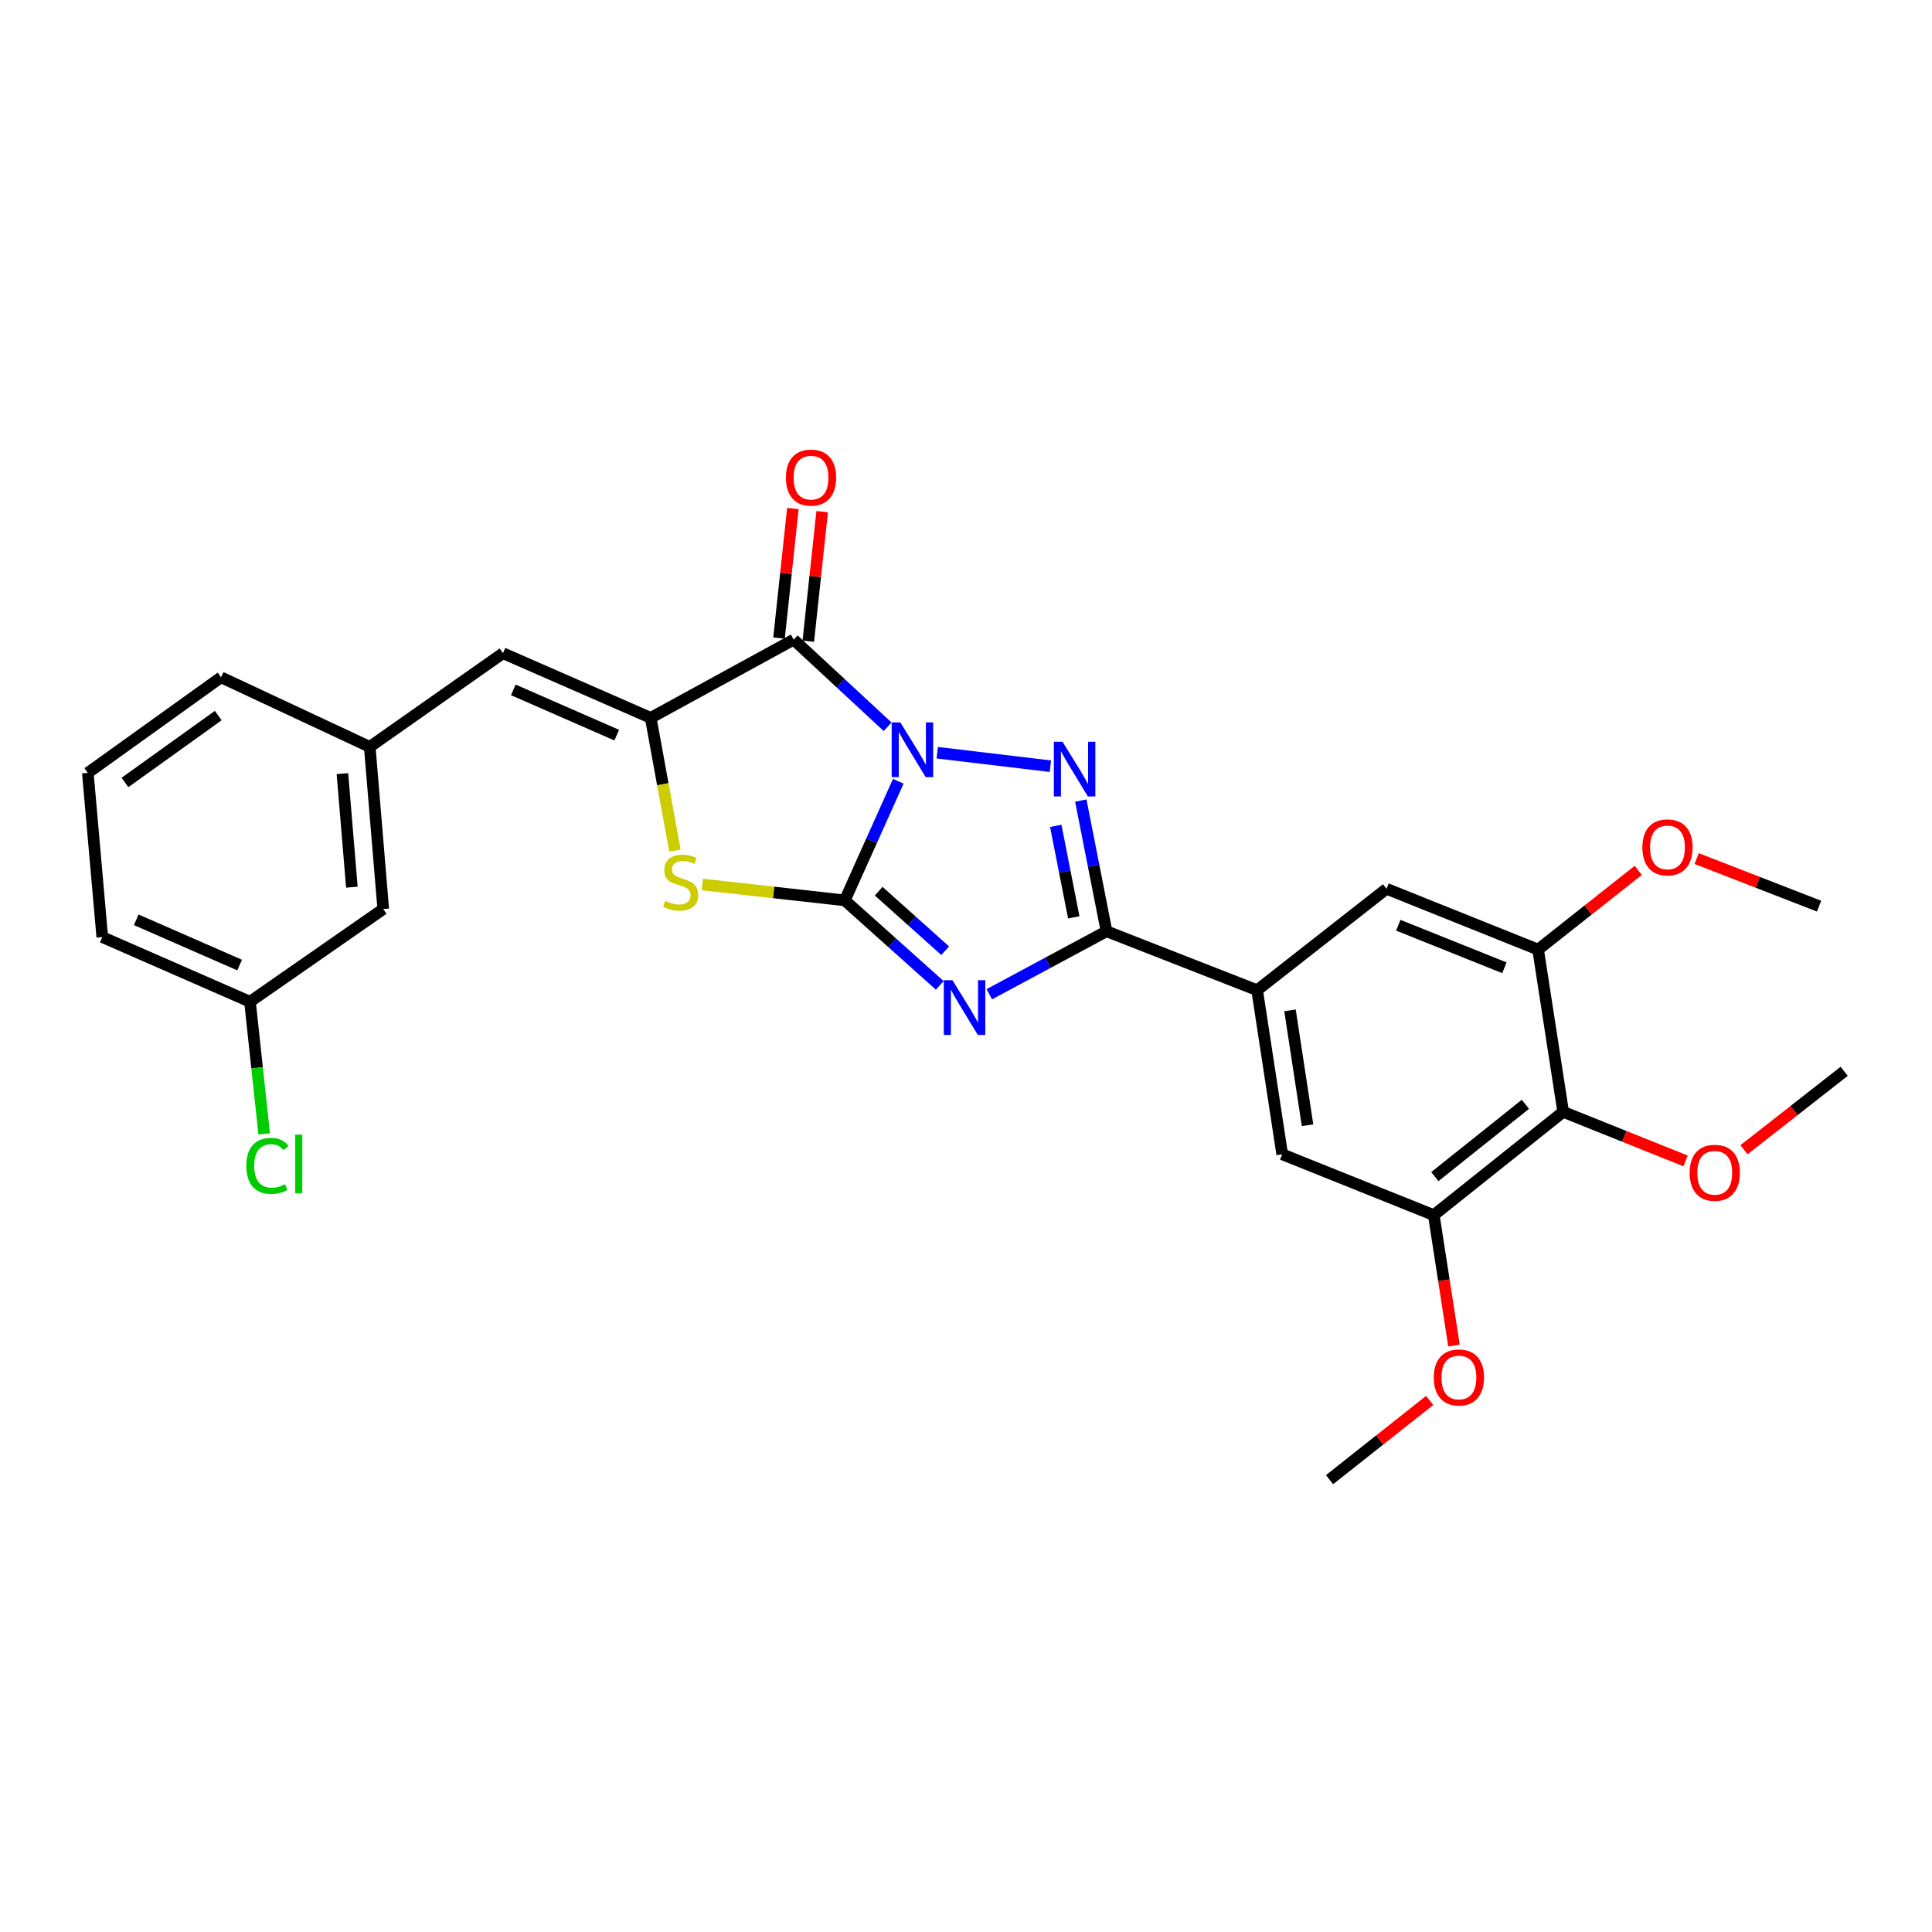 <?xml version='1.0' encoding='iso-8859-1'?>
<svg version='1.1' baseProfile='full'
              xmlns='http://www.w3.org/2000/svg'
                      xmlns:rdkit='http://www.rdkit.org/xml'
                      xmlns:xlink='http://www.w3.org/1999/xlink'
                  xml:space='preserve'
width='1000px' height='1000px' viewBox='0 0 1000 1000'>
<!-- END OF HEADER -->
<rect style='opacity:1.0;fill:#FFFFFF;stroke:none' width='1000' height='1000' x='0' y='0'> </rect>
<path class='bond-0' d='M 464.954,404.371 L 451.112,435.204' style='fill:none;fill-rule:evenodd;stroke:#0000FF;stroke-width:6px;stroke-linecap:butt;stroke-linejoin:miter;stroke-opacity:1' />
<path class='bond-0' d='M 451.112,435.204 L 437.269,466.037' style='fill:none;fill-rule:evenodd;stroke:#000000;stroke-width:6px;stroke-linecap:butt;stroke-linejoin:miter;stroke-opacity:1' />
<path class='bond-2' d='M 485.124,389.605 L 543.682,396.581' style='fill:none;fill-rule:evenodd;stroke:#0000FF;stroke-width:6px;stroke-linecap:butt;stroke-linejoin:miter;stroke-opacity:1' />
<path class='bond-3' d='M 459.435,376.175 L 435.114,353.629' style='fill:none;fill-rule:evenodd;stroke:#0000FF;stroke-width:6px;stroke-linecap:butt;stroke-linejoin:miter;stroke-opacity:1' />
<path class='bond-3' d='M 435.114,353.629 L 410.793,331.083' style='fill:none;fill-rule:evenodd;stroke:#000000;stroke-width:6px;stroke-linecap:butt;stroke-linejoin:miter;stroke-opacity:1' />
<path class='bond-1' d='M 437.269,466.037 L 461.848,488.038' style='fill:none;fill-rule:evenodd;stroke:#000000;stroke-width:6px;stroke-linecap:butt;stroke-linejoin:miter;stroke-opacity:1' />
<path class='bond-1' d='M 461.848,488.038 L 486.427,510.038' style='fill:none;fill-rule:evenodd;stroke:#0000FF;stroke-width:6px;stroke-linecap:butt;stroke-linejoin:miter;stroke-opacity:1' />
<path class='bond-1' d='M 454.807,461.282 L 472.012,476.682' style='fill:none;fill-rule:evenodd;stroke:#000000;stroke-width:6px;stroke-linecap:butt;stroke-linejoin:miter;stroke-opacity:1' />
<path class='bond-1' d='M 472.012,476.682 L 489.218,492.082' style='fill:none;fill-rule:evenodd;stroke:#0000FF;stroke-width:6px;stroke-linecap:butt;stroke-linejoin:miter;stroke-opacity:1' />
<path class='bond-6' d='M 437.269,466.037 L 400.399,461.922' style='fill:none;fill-rule:evenodd;stroke:#000000;stroke-width:6px;stroke-linecap:butt;stroke-linejoin:miter;stroke-opacity:1' />
<path class='bond-6' d='M 400.399,461.922 L 363.529,457.806' style='fill:none;fill-rule:evenodd;stroke:#CCCC00;stroke-width:6px;stroke-linecap:butt;stroke-linejoin:miter;stroke-opacity:1' />
<path class='bond-28' d='M 512.072,514.62 L 542.401,498.321' style='fill:none;fill-rule:evenodd;stroke:#0000FF;stroke-width:6px;stroke-linecap:butt;stroke-linejoin:miter;stroke-opacity:1' />
<path class='bond-28' d='M 542.401,498.321 L 572.731,482.023' style='fill:none;fill-rule:evenodd;stroke:#000000;stroke-width:6px;stroke-linecap:butt;stroke-linejoin:miter;stroke-opacity:1' />
<path class='bond-4' d='M 559.419,414.372 L 566.075,448.198' style='fill:none;fill-rule:evenodd;stroke:#0000FF;stroke-width:6px;stroke-linecap:butt;stroke-linejoin:miter;stroke-opacity:1' />
<path class='bond-4' d='M 566.075,448.198 L 572.731,482.023' style='fill:none;fill-rule:evenodd;stroke:#000000;stroke-width:6px;stroke-linecap:butt;stroke-linejoin:miter;stroke-opacity:1' />
<path class='bond-4' d='M 546.462,427.463 L 551.121,451.14' style='fill:none;fill-rule:evenodd;stroke:#0000FF;stroke-width:6px;stroke-linecap:butt;stroke-linejoin:miter;stroke-opacity:1' />
<path class='bond-4' d='M 551.121,451.14 L 555.78,474.818' style='fill:none;fill-rule:evenodd;stroke:#000000;stroke-width:6px;stroke-linecap:butt;stroke-linejoin:miter;stroke-opacity:1' />
<path class='bond-5' d='M 410.793,331.083 L 336.801,371.564' style='fill:none;fill-rule:evenodd;stroke:#000000;stroke-width:6px;stroke-linecap:butt;stroke-linejoin:miter;stroke-opacity:1' />
<path class='bond-14' d='M 418.37,331.895 L 421.962,298.356' style='fill:none;fill-rule:evenodd;stroke:#000000;stroke-width:6px;stroke-linecap:butt;stroke-linejoin:miter;stroke-opacity:1' />
<path class='bond-14' d='M 421.962,298.356 L 425.554,264.816' style='fill:none;fill-rule:evenodd;stroke:#FF0000;stroke-width:6px;stroke-linecap:butt;stroke-linejoin:miter;stroke-opacity:1' />
<path class='bond-14' d='M 403.216,330.272 L 406.808,296.733' style='fill:none;fill-rule:evenodd;stroke:#000000;stroke-width:6px;stroke-linecap:butt;stroke-linejoin:miter;stroke-opacity:1' />
<path class='bond-14' d='M 406.808,296.733 L 410.401,263.193' style='fill:none;fill-rule:evenodd;stroke:#FF0000;stroke-width:6px;stroke-linecap:butt;stroke-linejoin:miter;stroke-opacity:1' />
<path class='bond-7' d='M 572.731,482.023 L 650.694,512.521' style='fill:none;fill-rule:evenodd;stroke:#000000;stroke-width:6px;stroke-linecap:butt;stroke-linejoin:miter;stroke-opacity:1' />
<path class='bond-9' d='M 336.801,371.564 L 260.336,338.102' style='fill:none;fill-rule:evenodd;stroke:#000000;stroke-width:6px;stroke-linecap:butt;stroke-linejoin:miter;stroke-opacity:1' />
<path class='bond-9' d='M 319.221,380.507 L 265.696,357.084' style='fill:none;fill-rule:evenodd;stroke:#000000;stroke-width:6px;stroke-linecap:butt;stroke-linejoin:miter;stroke-opacity:1' />
<path class='bond-29' d='M 336.801,371.564 L 343.071,405.919' style='fill:none;fill-rule:evenodd;stroke:#000000;stroke-width:6px;stroke-linecap:butt;stroke-linejoin:miter;stroke-opacity:1' />
<path class='bond-29' d='M 343.071,405.919 L 349.341,440.275' style='fill:none;fill-rule:evenodd;stroke:#CCCC00;stroke-width:6px;stroke-linecap:butt;stroke-linejoin:miter;stroke-opacity:1' />
<path class='bond-12' d='M 650.694,512.521 L 717.659,460.034' style='fill:none;fill-rule:evenodd;stroke:#000000;stroke-width:6px;stroke-linecap:butt;stroke-linejoin:miter;stroke-opacity:1' />
<path class='bond-13' d='M 650.694,512.521 L 663.665,597.461' style='fill:none;fill-rule:evenodd;stroke:#000000;stroke-width:6px;stroke-linecap:butt;stroke-linejoin:miter;stroke-opacity:1' />
<path class='bond-13' d='M 667.705,522.961 L 676.785,582.419' style='fill:none;fill-rule:evenodd;stroke:#000000;stroke-width:6px;stroke-linecap:butt;stroke-linejoin:miter;stroke-opacity:1' />
<path class='bond-8' d='M 809.093,575.489 L 742.128,628.949' style='fill:none;fill-rule:evenodd;stroke:#000000;stroke-width:6px;stroke-linecap:butt;stroke-linejoin:miter;stroke-opacity:1' />
<path class='bond-8' d='M 789.539,571.597 L 742.664,609.019' style='fill:none;fill-rule:evenodd;stroke:#000000;stroke-width:6px;stroke-linecap:butt;stroke-linejoin:miter;stroke-opacity:1' />
<path class='bond-16' d='M 809.093,575.489 L 840.767,588.19' style='fill:none;fill-rule:evenodd;stroke:#000000;stroke-width:6px;stroke-linecap:butt;stroke-linejoin:miter;stroke-opacity:1' />
<path class='bond-16' d='M 840.767,588.19 L 872.442,600.892' style='fill:none;fill-rule:evenodd;stroke:#FF0000;stroke-width:6px;stroke-linecap:butt;stroke-linejoin:miter;stroke-opacity:1' />
<path class='bond-30' d='M 809.093,575.489 L 796.121,491.506' style='fill:none;fill-rule:evenodd;stroke:#000000;stroke-width:6px;stroke-linecap:butt;stroke-linejoin:miter;stroke-opacity:1' />
<path class='bond-15' d='M 260.336,338.102 L 191.373,386.575' style='fill:none;fill-rule:evenodd;stroke:#000000;stroke-width:6px;stroke-linecap:butt;stroke-linejoin:miter;stroke-opacity:1' />
<path class='bond-10' d='M 796.121,491.506 L 717.659,460.034' style='fill:none;fill-rule:evenodd;stroke:#000000;stroke-width:6px;stroke-linecap:butt;stroke-linejoin:miter;stroke-opacity:1' />
<path class='bond-10' d='M 778.678,500.93 L 723.754,478.9' style='fill:none;fill-rule:evenodd;stroke:#000000;stroke-width:6px;stroke-linecap:butt;stroke-linejoin:miter;stroke-opacity:1' />
<path class='bond-19' d='M 796.121,491.506 L 822.036,471.004' style='fill:none;fill-rule:evenodd;stroke:#000000;stroke-width:6px;stroke-linecap:butt;stroke-linejoin:miter;stroke-opacity:1' />
<path class='bond-19' d='M 822.036,471.004 L 847.951,450.502' style='fill:none;fill-rule:evenodd;stroke:#FF0000;stroke-width:6px;stroke-linecap:butt;stroke-linejoin:miter;stroke-opacity:1' />
<path class='bond-11' d='M 742.128,628.949 L 663.665,597.461' style='fill:none;fill-rule:evenodd;stroke:#000000;stroke-width:6px;stroke-linecap:butt;stroke-linejoin:miter;stroke-opacity:1' />
<path class='bond-18' d='M 742.128,628.949 L 747.353,662.702' style='fill:none;fill-rule:evenodd;stroke:#000000;stroke-width:6px;stroke-linecap:butt;stroke-linejoin:miter;stroke-opacity:1' />
<path class='bond-18' d='M 747.353,662.702 L 752.579,696.454' style='fill:none;fill-rule:evenodd;stroke:#FF0000;stroke-width:6px;stroke-linecap:butt;stroke-linejoin:miter;stroke-opacity:1' />
<path class='bond-17' d='M 191.373,386.575 L 198.367,470.525' style='fill:none;fill-rule:evenodd;stroke:#000000;stroke-width:6px;stroke-linecap:butt;stroke-linejoin:miter;stroke-opacity:1' />
<path class='bond-17' d='M 177.234,400.433 L 182.13,459.198' style='fill:none;fill-rule:evenodd;stroke:#000000;stroke-width:6px;stroke-linecap:butt;stroke-linejoin:miter;stroke-opacity:1' />
<path class='bond-23' d='M 191.373,386.575 L 114.417,350.574' style='fill:none;fill-rule:evenodd;stroke:#000000;stroke-width:6px;stroke-linecap:butt;stroke-linejoin:miter;stroke-opacity:1' />
<path class='bond-25' d='M 902.682,595.11 L 928.614,574.809' style='fill:none;fill-rule:evenodd;stroke:#FF0000;stroke-width:6px;stroke-linecap:butt;stroke-linejoin:miter;stroke-opacity:1' />
<path class='bond-25' d='M 928.614,574.809 L 954.545,554.508' style='fill:none;fill-rule:evenodd;stroke:#000000;stroke-width:6px;stroke-linecap:butt;stroke-linejoin:miter;stroke-opacity:1' />
<path class='bond-20' d='M 198.367,470.525 L 129.387,518.498' style='fill:none;fill-rule:evenodd;stroke:#000000;stroke-width:6px;stroke-linecap:butt;stroke-linejoin:miter;stroke-opacity:1' />
<path class='bond-27' d='M 739.99,724.875 L 714.079,745.38' style='fill:none;fill-rule:evenodd;stroke:#FF0000;stroke-width:6px;stroke-linecap:butt;stroke-linejoin:miter;stroke-opacity:1' />
<path class='bond-27' d='M 714.079,745.38 L 688.168,765.884' style='fill:none;fill-rule:evenodd;stroke:#000000;stroke-width:6px;stroke-linecap:butt;stroke-linejoin:miter;stroke-opacity:1' />
<path class='bond-26' d='M 878.191,444.399 L 909.87,456.713' style='fill:none;fill-rule:evenodd;stroke:#FF0000;stroke-width:6px;stroke-linecap:butt;stroke-linejoin:miter;stroke-opacity:1' />
<path class='bond-26' d='M 909.87,456.713 L 941.549,469.026' style='fill:none;fill-rule:evenodd;stroke:#000000;stroke-width:6px;stroke-linecap:butt;stroke-linejoin:miter;stroke-opacity:1' />
<path class='bond-21' d='M 129.387,518.498 L 133.066,552.7' style='fill:none;fill-rule:evenodd;stroke:#000000;stroke-width:6px;stroke-linecap:butt;stroke-linejoin:miter;stroke-opacity:1' />
<path class='bond-21' d='M 133.066,552.7 L 136.746,586.901' style='fill:none;fill-rule:evenodd;stroke:#00CC00;stroke-width:6px;stroke-linecap:butt;stroke-linejoin:miter;stroke-opacity:1' />
<path class='bond-31' d='M 129.387,518.498 L 52.939,485.029' style='fill:none;fill-rule:evenodd;stroke:#000000;stroke-width:6px;stroke-linecap:butt;stroke-linejoin:miter;stroke-opacity:1' />
<path class='bond-31' d='M 124.032,499.517 L 70.519,476.088' style='fill:none;fill-rule:evenodd;stroke:#000000;stroke-width:6px;stroke-linecap:butt;stroke-linejoin:miter;stroke-opacity:1' />
<path class='bond-22' d='M 45.455,400.046 L 114.417,350.574' style='fill:none;fill-rule:evenodd;stroke:#000000;stroke-width:6px;stroke-linecap:butt;stroke-linejoin:miter;stroke-opacity:1' />
<path class='bond-22' d='M 64.683,405.009 L 112.957,370.379' style='fill:none;fill-rule:evenodd;stroke:#000000;stroke-width:6px;stroke-linecap:butt;stroke-linejoin:miter;stroke-opacity:1' />
<path class='bond-24' d='M 45.455,400.046 L 52.939,485.029' style='fill:none;fill-rule:evenodd;stroke:#000000;stroke-width:6px;stroke-linecap:butt;stroke-linejoin:miter;stroke-opacity:1' />
<path  class='atom-0' d='M 466.011 373.914
L 475.291 388.914
Q 476.211 390.394, 477.691 393.074
Q 479.171 395.754, 479.251 395.914
L 479.251 373.914
L 483.011 373.914
L 483.011 402.234
L 479.131 402.234
L 469.171 385.834
Q 468.011 383.914, 466.771 381.714
Q 465.571 379.514, 465.211 378.834
L 465.211 402.234
L 461.531 402.234
L 461.531 373.914
L 466.011 373.914
' fill='#0000FF'/>
<path  class='atom-2' d='M 492.986 507.352
L 502.266 522.352
Q 503.186 523.832, 504.666 526.512
Q 506.146 529.192, 506.226 529.352
L 506.226 507.352
L 509.986 507.352
L 509.986 535.672
L 506.106 535.672
L 496.146 519.272
Q 494.986 517.352, 493.746 515.152
Q 492.546 512.952, 492.186 512.272
L 492.186 535.672
L 488.506 535.672
L 488.506 507.352
L 492.986 507.352
' fill='#0000FF'/>
<path  class='atom-3' d='M 549.952 383.914
L 559.232 398.914
Q 560.152 400.394, 561.632 403.074
Q 563.112 405.754, 563.192 405.914
L 563.192 383.914
L 566.952 383.914
L 566.952 412.234
L 563.072 412.234
L 553.112 395.834
Q 551.952 393.914, 550.712 391.714
Q 549.512 389.514, 549.152 388.834
L 549.152 412.234
L 545.472 412.234
L 545.472 383.914
L 549.952 383.914
' fill='#0000FF'/>
<path  class='atom-7' d='M 344.312 466.274
Q 344.632 466.394, 345.952 466.954
Q 347.272 467.514, 348.712 467.874
Q 350.192 468.194, 351.632 468.194
Q 354.312 468.194, 355.872 466.914
Q 357.432 465.594, 357.432 463.314
Q 357.432 461.754, 356.632 460.794
Q 355.872 459.834, 354.672 459.314
Q 353.472 458.794, 351.472 458.194
Q 348.952 457.434, 347.432 456.714
Q 345.952 455.994, 344.872 454.474
Q 343.832 452.954, 343.832 450.394
Q 343.832 446.834, 346.232 444.634
Q 348.672 442.434, 353.472 442.434
Q 356.752 442.434, 360.472 443.994
L 359.552 447.074
Q 356.152 445.674, 353.592 445.674
Q 350.832 445.674, 349.312 446.834
Q 347.792 447.954, 347.832 449.914
Q 347.832 451.434, 348.592 452.354
Q 349.392 453.274, 350.512 453.794
Q 351.672 454.314, 353.592 454.914
Q 356.152 455.714, 357.672 456.514
Q 359.192 457.314, 360.272 458.954
Q 361.392 460.554, 361.392 463.314
Q 361.392 467.234, 358.752 469.354
Q 356.152 471.434, 351.792 471.434
Q 349.272 471.434, 347.352 470.874
Q 345.472 470.354, 343.232 469.434
L 344.312 466.274
' fill='#CCCC00'/>
<path  class='atom-15' d='M 406.785 247.214
Q 406.785 240.414, 410.145 236.614
Q 413.505 232.814, 419.785 232.814
Q 426.065 232.814, 429.425 236.614
Q 432.785 240.414, 432.785 247.214
Q 432.785 254.094, 429.385 258.014
Q 425.985 261.894, 419.785 261.894
Q 413.545 261.894, 410.145 258.014
Q 406.785 254.134, 406.785 247.214
M 419.785 258.694
Q 424.105 258.694, 426.425 255.814
Q 428.785 252.894, 428.785 247.214
Q 428.785 241.654, 426.425 238.854
Q 424.105 236.014, 419.785 236.014
Q 415.465 236.014, 413.105 238.814
Q 410.785 241.614, 410.785 247.214
Q 410.785 252.934, 413.105 255.814
Q 415.465 258.694, 419.785 258.694
' fill='#FF0000'/>
<path  class='atom-17' d='M 874.555 607.032
Q 874.555 600.232, 877.915 596.432
Q 881.275 592.632, 887.555 592.632
Q 893.835 592.632, 897.195 596.432
Q 900.555 600.232, 900.555 607.032
Q 900.555 613.912, 897.155 617.832
Q 893.755 621.712, 887.555 621.712
Q 881.315 621.712, 877.915 617.832
Q 874.555 613.952, 874.555 607.032
M 887.555 618.512
Q 891.875 618.512, 894.195 615.632
Q 896.555 612.712, 896.555 607.032
Q 896.555 601.472, 894.195 598.672
Q 891.875 595.832, 887.555 595.832
Q 883.235 595.832, 880.875 598.632
Q 878.555 601.432, 878.555 607.032
Q 878.555 612.752, 880.875 615.632
Q 883.235 618.512, 887.555 618.512
' fill='#FF0000'/>
<path  class='atom-19' d='M 742.125 712.978
Q 742.125 706.178, 745.485 702.378
Q 748.845 698.578, 755.125 698.578
Q 761.405 698.578, 764.765 702.378
Q 768.125 706.178, 768.125 712.978
Q 768.125 719.858, 764.725 723.778
Q 761.325 727.658, 755.125 727.658
Q 748.885 727.658, 745.485 723.778
Q 742.125 719.898, 742.125 712.978
M 755.125 724.458
Q 759.445 724.458, 761.765 721.578
Q 764.125 718.658, 764.125 712.978
Q 764.125 707.418, 761.765 704.618
Q 759.445 701.778, 755.125 701.778
Q 750.805 701.778, 748.445 704.578
Q 746.125 707.378, 746.125 712.978
Q 746.125 718.698, 748.445 721.578
Q 750.805 724.458, 755.125 724.458
' fill='#FF0000'/>
<path  class='atom-20' d='M 850.086 438.608
Q 850.086 431.808, 853.446 428.008
Q 856.806 424.208, 863.086 424.208
Q 869.366 424.208, 872.726 428.008
Q 876.086 431.808, 876.086 438.608
Q 876.086 445.488, 872.686 449.408
Q 869.286 453.288, 863.086 453.288
Q 856.846 453.288, 853.446 449.408
Q 850.086 445.528, 850.086 438.608
M 863.086 450.088
Q 867.406 450.088, 869.726 447.208
Q 872.086 444.288, 872.086 438.608
Q 872.086 433.048, 869.726 430.248
Q 867.406 427.408, 863.086 427.408
Q 858.766 427.408, 856.406 430.208
Q 854.086 433.008, 854.086 438.608
Q 854.086 444.328, 856.406 447.208
Q 858.766 450.088, 863.086 450.088
' fill='#FF0000'/>
<path  class='atom-22' d='M 127.501 603.453
Q 127.501 596.413, 130.781 592.733
Q 134.101 589.013, 140.381 589.013
Q 146.221 589.013, 149.341 593.133
L 146.701 595.293
Q 144.421 592.293, 140.381 592.293
Q 136.101 592.293, 133.821 595.173
Q 131.581 598.013, 131.581 603.453
Q 131.581 609.053, 133.901 611.933
Q 136.261 614.813, 140.821 614.813
Q 143.941 614.813, 147.581 612.933
L 148.701 615.933
Q 147.221 616.893, 144.981 617.453
Q 142.741 618.013, 140.261 618.013
Q 134.101 618.013, 130.781 614.253
Q 127.501 610.493, 127.501 603.453
' fill='#00CC00'/>
<path  class='atom-22' d='M 152.781 587.293
L 156.461 587.293
L 156.461 617.653
L 152.781 617.653
L 152.781 587.293
' fill='#00CC00'/>
</svg>
